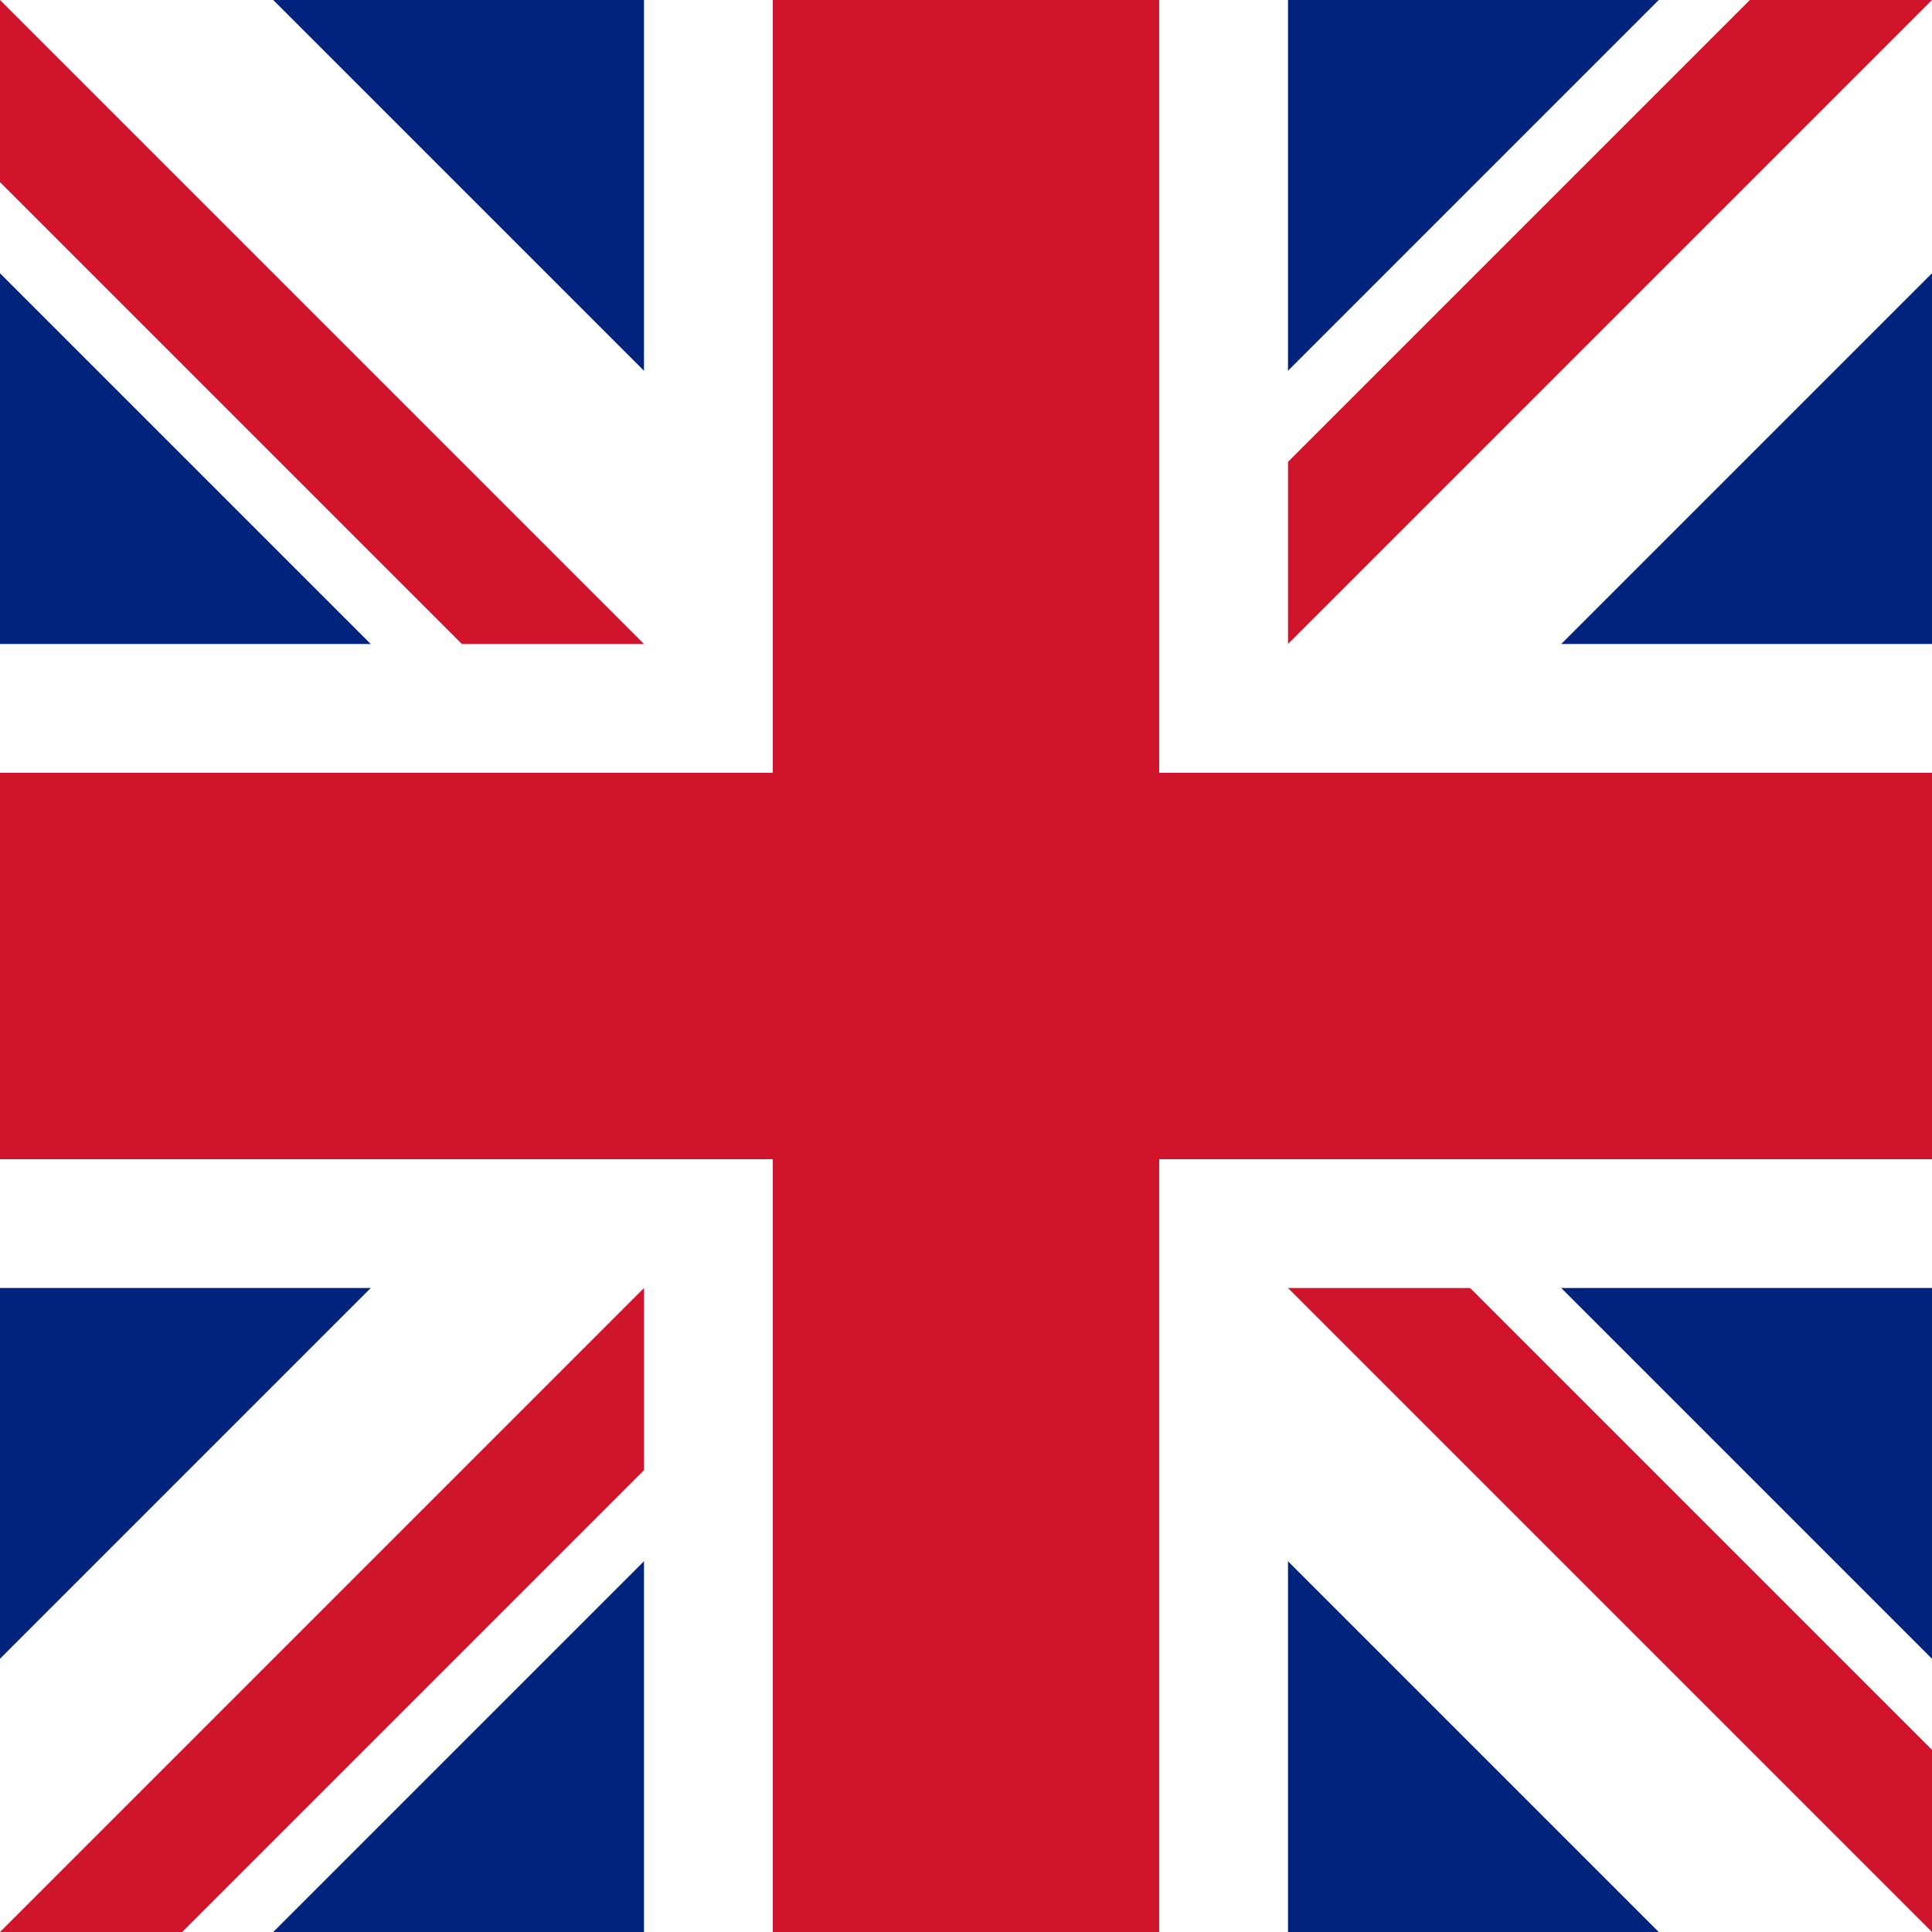 <?xml version="1.0" encoding="utf-8"?>
<!-- Generator: Adobe Illustrator 24.2.0, SVG Export Plug-In . SVG Version: 6.00 Build 0)  -->
<svg version="1.1" id="Livello_1" xmlns="http://www.w3.org/2000/svg" xmlns:xlink="http://www.w3.org/1999/xlink" x="0px" y="0px"
	 viewBox="0 0 600 600" style="enable-background:new 0 0 600 600;" xml:space="preserve">
<style type="text/css">
	.st0{fill:#00247D;}
	.st1{stroke:#FFFFFF;stroke-width:120;stroke-miterlimit:80;}
	.st2{clip-path:url(#SVGID_2_);stroke:#CF142B;stroke-width:80;stroke-miterlimit:80;}
	.st3{stroke:#FFFFFF;stroke-width:200;stroke-miterlimit:80;}
	.st4{stroke:#CF142B;stroke-width:120;stroke-miterlimit:80;}
</style>
<path class="st0" d="M0,0v600h600V0H0z"/>
<path class="st1" d="M0,0l600,600 M600,0L0,600"/>
<g>
	<defs>
		<polygon id="SVGID_1_" points="300,300 600,300 600,600 300,300 300,600 0,600 300,300 0,300 0,0 300,300 300,0 600,0 		"/>
	</defs>
	<clipPath id="SVGID_2_">
		<use xlink:href="#SVGID_1_"  style="overflow:visible;"/>
	</clipPath>
	<path class="st2" d="M0,0l600,600 M600,0L0,600"/>
</g>
<path class="st3" d="M300,0v600 M0,300h600"/>
<path class="st4" d="M300,0v600 M0,300h600"/>
</svg>
